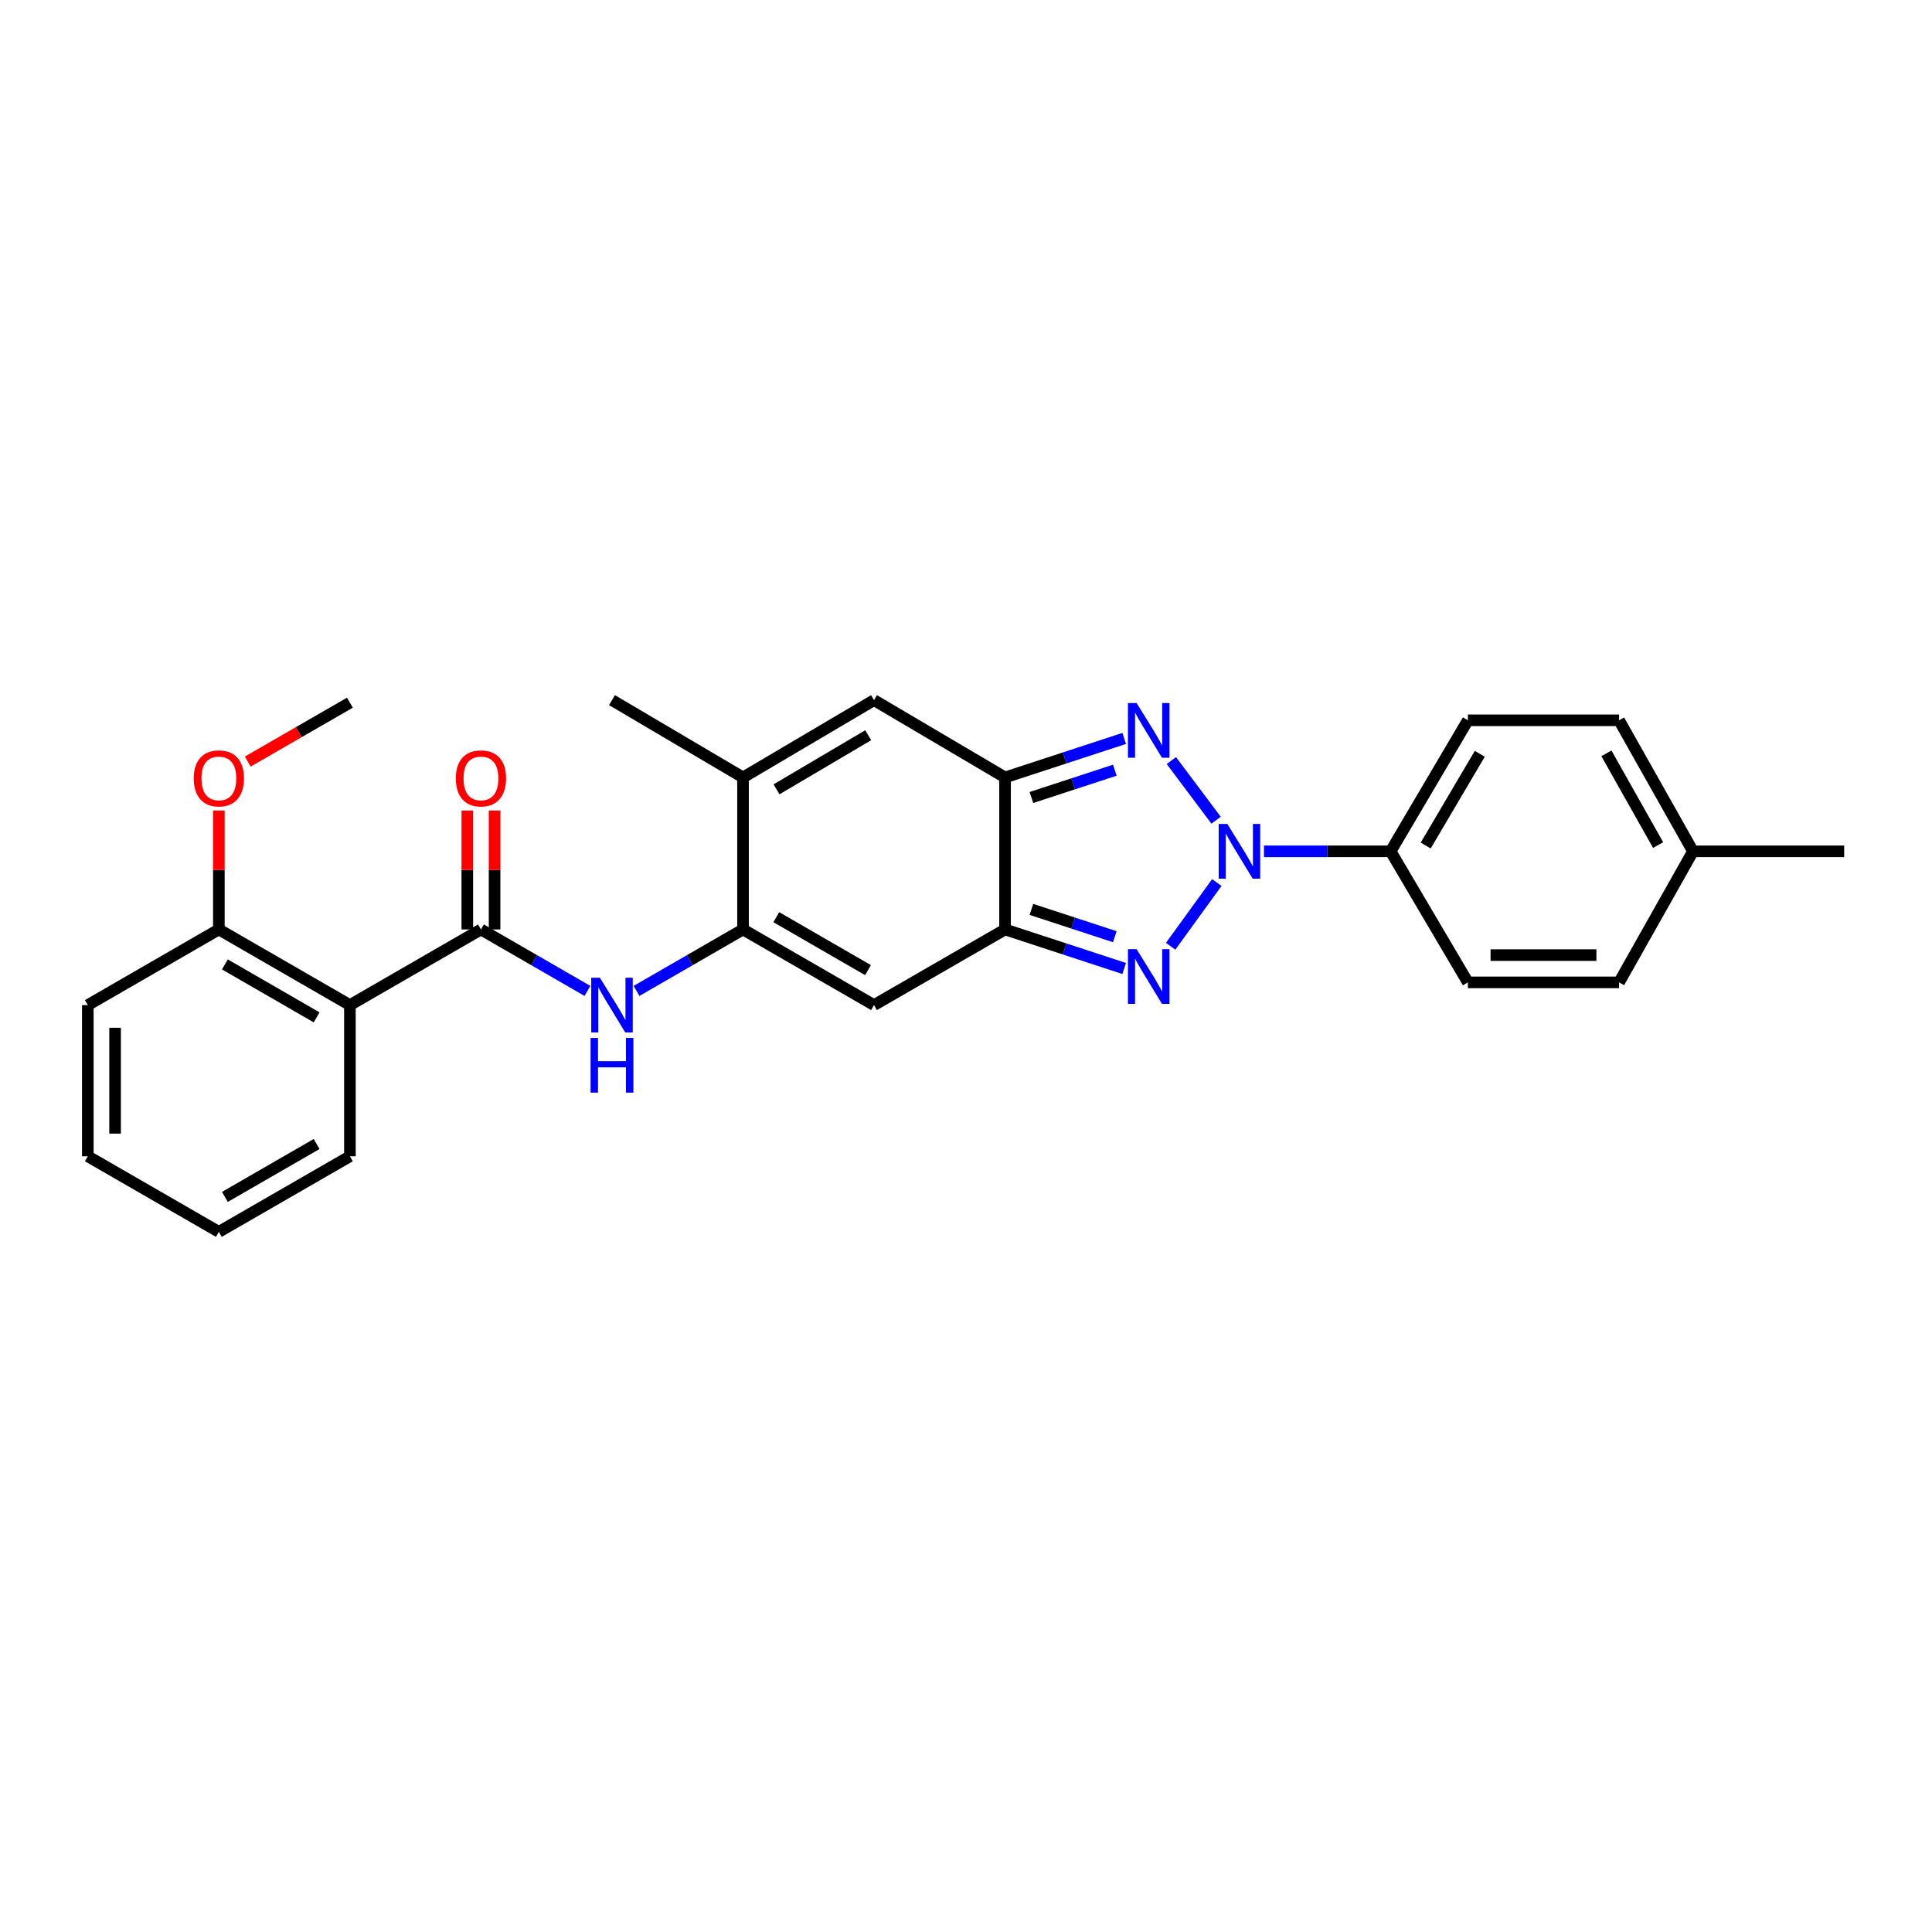 <?xml version='1.0' encoding='iso-8859-1'?>
<svg version='1.1' baseProfile='full'
              xmlns='http://www.w3.org/2000/svg'
                      xmlns:rdkit='http://www.rdkit.org/xml'
                      xmlns:xlink='http://www.w3.org/1999/xlink'
                  xml:space='preserve'
width='1000px' height='1000px' viewBox='0 0 1000 1000'>
<!-- END OF HEADER -->
<rect style='opacity:1.0;fill:#FFFFFF;stroke:none' width='1000' height='1000' x='0' y='0'> </rect>
<path class='bond-0' d='M 629.818,456.812 L 605.922,489.78' style='fill:none;fill-rule:evenodd;stroke:#0000FF;stroke-width:6px;stroke-linecap:butt;stroke-linejoin:miter;stroke-opacity:1' />
<path class='bond-1' d='M 629.44,424.535 L 606.284,393.669' style='fill:none;fill-rule:evenodd;stroke:#0000FF;stroke-width:6px;stroke-linecap:butt;stroke-linejoin:miter;stroke-opacity:1' />
<path class='bond-11' d='M 654.227,440.651 L 687.006,440.651' style='fill:none;fill-rule:evenodd;stroke:#0000FF;stroke-width:6px;stroke-linecap:butt;stroke-linejoin:miter;stroke-opacity:1' />
<path class='bond-11' d='M 687.006,440.651 L 719.785,440.651' style='fill:none;fill-rule:evenodd;stroke:#000000;stroke-width:6px;stroke-linecap:butt;stroke-linejoin:miter;stroke-opacity:1' />
<path class='bond-2' d='M 581.875,501.282 L 551.044,491.181' style='fill:none;fill-rule:evenodd;stroke:#0000FF;stroke-width:6px;stroke-linecap:butt;stroke-linejoin:miter;stroke-opacity:1' />
<path class='bond-2' d='M 551.044,491.181 L 520.214,481.08' style='fill:none;fill-rule:evenodd;stroke:#000000;stroke-width:6px;stroke-linecap:butt;stroke-linejoin:miter;stroke-opacity:1' />
<path class='bond-2' d='M 577.02,484.839 L 555.439,477.768' style='fill:none;fill-rule:evenodd;stroke:#0000FF;stroke-width:6px;stroke-linecap:butt;stroke-linejoin:miter;stroke-opacity:1' />
<path class='bond-2' d='M 555.439,477.768 L 533.858,470.698' style='fill:none;fill-rule:evenodd;stroke:#000000;stroke-width:6px;stroke-linecap:butt;stroke-linejoin:miter;stroke-opacity:1' />
<path class='bond-3' d='M 581.875,382.213 L 551.045,392.308' style='fill:none;fill-rule:evenodd;stroke:#0000FF;stroke-width:6px;stroke-linecap:butt;stroke-linejoin:miter;stroke-opacity:1' />
<path class='bond-3' d='M 551.045,392.308 L 520.214,402.402' style='fill:none;fill-rule:evenodd;stroke:#000000;stroke-width:6px;stroke-linecap:butt;stroke-linejoin:miter;stroke-opacity:1' />
<path class='bond-3' d='M 577.018,398.655 L 555.436,405.721' style='fill:none;fill-rule:evenodd;stroke:#0000FF;stroke-width:6px;stroke-linecap:butt;stroke-linejoin:miter;stroke-opacity:1' />
<path class='bond-3' d='M 555.436,405.721 L 533.855,412.787' style='fill:none;fill-rule:evenodd;stroke:#000000;stroke-width:6px;stroke-linecap:butt;stroke-linejoin:miter;stroke-opacity:1' />
<path class='bond-5' d='M 520.214,481.08 L 452.389,520.23' style='fill:none;fill-rule:evenodd;stroke:#000000;stroke-width:6px;stroke-linecap:butt;stroke-linejoin:miter;stroke-opacity:1' />
<path class='bond-27' d='M 520.214,481.08 L 520.214,402.402' style='fill:none;fill-rule:evenodd;stroke:#000000;stroke-width:6px;stroke-linecap:butt;stroke-linejoin:miter;stroke-opacity:1' />
<path class='bond-7' d='M 520.214,402.402 L 452.389,362.39' style='fill:none;fill-rule:evenodd;stroke:#000000;stroke-width:6px;stroke-linecap:butt;stroke-linejoin:miter;stroke-opacity:1' />
<path class='bond-4' d='M 384.588,481.08 L 452.389,520.23' style='fill:none;fill-rule:evenodd;stroke:#000000;stroke-width:6px;stroke-linecap:butt;stroke-linejoin:miter;stroke-opacity:1' />
<path class='bond-4' d='M 401.816,474.73 L 449.277,502.135' style='fill:none;fill-rule:evenodd;stroke:#000000;stroke-width:6px;stroke-linecap:butt;stroke-linejoin:miter;stroke-opacity:1' />
<path class='bond-8' d='M 384.588,481.08 L 357.024,496.99' style='fill:none;fill-rule:evenodd;stroke:#000000;stroke-width:6px;stroke-linecap:butt;stroke-linejoin:miter;stroke-opacity:1' />
<path class='bond-8' d='M 357.024,496.99 L 329.46,512.9' style='fill:none;fill-rule:evenodd;stroke:#0000FF;stroke-width:6px;stroke-linecap:butt;stroke-linejoin:miter;stroke-opacity:1' />
<path class='bond-29' d='M 384.588,481.08 L 384.588,402.402' style='fill:none;fill-rule:evenodd;stroke:#000000;stroke-width:6px;stroke-linecap:butt;stroke-linejoin:miter;stroke-opacity:1' />
<path class='bond-6' d='M 248.938,481.08 L 276.501,496.99' style='fill:none;fill-rule:evenodd;stroke:#000000;stroke-width:6px;stroke-linecap:butt;stroke-linejoin:miter;stroke-opacity:1' />
<path class='bond-6' d='M 276.501,496.99 L 304.065,512.9' style='fill:none;fill-rule:evenodd;stroke:#0000FF;stroke-width:6px;stroke-linecap:butt;stroke-linejoin:miter;stroke-opacity:1' />
<path class='bond-9' d='M 248.938,481.08 L 181.112,520.23' style='fill:none;fill-rule:evenodd;stroke:#000000;stroke-width:6px;stroke-linecap:butt;stroke-linejoin:miter;stroke-opacity:1' />
<path class='bond-12' d='M 255.994,481.08 L 255.994,450.303' style='fill:none;fill-rule:evenodd;stroke:#000000;stroke-width:6px;stroke-linecap:butt;stroke-linejoin:miter;stroke-opacity:1' />
<path class='bond-12' d='M 255.994,450.303 L 255.994,419.527' style='fill:none;fill-rule:evenodd;stroke:#FF0000;stroke-width:6px;stroke-linecap:butt;stroke-linejoin:miter;stroke-opacity:1' />
<path class='bond-12' d='M 241.881,481.08 L 241.881,450.303' style='fill:none;fill-rule:evenodd;stroke:#000000;stroke-width:6px;stroke-linecap:butt;stroke-linejoin:miter;stroke-opacity:1' />
<path class='bond-12' d='M 241.881,450.303 L 241.881,419.527' style='fill:none;fill-rule:evenodd;stroke:#FF0000;stroke-width:6px;stroke-linecap:butt;stroke-linejoin:miter;stroke-opacity:1' />
<path class='bond-10' d='M 452.389,362.39 L 384.588,402.402' style='fill:none;fill-rule:evenodd;stroke:#000000;stroke-width:6px;stroke-linecap:butt;stroke-linejoin:miter;stroke-opacity:1' />
<path class='bond-10' d='M 449.392,380.547 L 401.931,408.556' style='fill:none;fill-rule:evenodd;stroke:#000000;stroke-width:6px;stroke-linecap:butt;stroke-linejoin:miter;stroke-opacity:1' />
<path class='bond-13' d='M 181.112,520.23 L 113.28,481.08' style='fill:none;fill-rule:evenodd;stroke:#000000;stroke-width:6px;stroke-linecap:butt;stroke-linejoin:miter;stroke-opacity:1' />
<path class='bond-13' d='M 163.882,526.581 L 116.399,499.176' style='fill:none;fill-rule:evenodd;stroke:#000000;stroke-width:6px;stroke-linecap:butt;stroke-linejoin:miter;stroke-opacity:1' />
<path class='bond-19' d='M 181.112,520.23 L 181.112,598.491' style='fill:none;fill-rule:evenodd;stroke:#000000;stroke-width:6px;stroke-linecap:butt;stroke-linejoin:miter;stroke-opacity:1' />
<path class='bond-21' d='M 384.588,402.402 L 316.763,362.39' style='fill:none;fill-rule:evenodd;stroke:#000000;stroke-width:6px;stroke-linecap:butt;stroke-linejoin:miter;stroke-opacity:1' />
<path class='bond-14' d='M 719.785,440.651 L 759.774,372.826' style='fill:none;fill-rule:evenodd;stroke:#000000;stroke-width:6px;stroke-linecap:butt;stroke-linejoin:miter;stroke-opacity:1' />
<path class='bond-14' d='M 737.941,437.646 L 765.933,390.168' style='fill:none;fill-rule:evenodd;stroke:#000000;stroke-width:6px;stroke-linecap:butt;stroke-linejoin:miter;stroke-opacity:1' />
<path class='bond-15' d='M 719.785,440.651 L 759.774,508.476' style='fill:none;fill-rule:evenodd;stroke:#000000;stroke-width:6px;stroke-linecap:butt;stroke-linejoin:miter;stroke-opacity:1' />
<path class='bond-20' d='M 113.28,481.08 L 113.28,450.303' style='fill:none;fill-rule:evenodd;stroke:#000000;stroke-width:6px;stroke-linecap:butt;stroke-linejoin:miter;stroke-opacity:1' />
<path class='bond-20' d='M 113.28,450.303 L 113.28,419.527' style='fill:none;fill-rule:evenodd;stroke:#FF0000;stroke-width:6px;stroke-linecap:butt;stroke-linejoin:miter;stroke-opacity:1' />
<path class='bond-22' d='M 113.28,481.08 L 45.455,520.23' style='fill:none;fill-rule:evenodd;stroke:#000000;stroke-width:6px;stroke-linecap:butt;stroke-linejoin:miter;stroke-opacity:1' />
<path class='bond-17' d='M 759.774,372.826 L 838.035,372.826' style='fill:none;fill-rule:evenodd;stroke:#000000;stroke-width:6px;stroke-linecap:butt;stroke-linejoin:miter;stroke-opacity:1' />
<path class='bond-16' d='M 759.774,508.476 L 838.035,508.476' style='fill:none;fill-rule:evenodd;stroke:#000000;stroke-width:6px;stroke-linecap:butt;stroke-linejoin:miter;stroke-opacity:1' />
<path class='bond-16' d='M 771.513,494.362 L 826.296,494.362' style='fill:none;fill-rule:evenodd;stroke:#000000;stroke-width:6px;stroke-linecap:butt;stroke-linejoin:miter;stroke-opacity:1' />
<path class='bond-18' d='M 838.035,508.476 L 876.276,440.651' style='fill:none;fill-rule:evenodd;stroke:#000000;stroke-width:6px;stroke-linecap:butt;stroke-linejoin:miter;stroke-opacity:1' />
<path class='bond-28' d='M 838.035,372.826 L 876.276,440.651' style='fill:none;fill-rule:evenodd;stroke:#000000;stroke-width:6px;stroke-linecap:butt;stroke-linejoin:miter;stroke-opacity:1' />
<path class='bond-28' d='M 831.477,389.932 L 858.246,437.409' style='fill:none;fill-rule:evenodd;stroke:#000000;stroke-width:6px;stroke-linecap:butt;stroke-linejoin:miter;stroke-opacity:1' />
<path class='bond-23' d='M 876.276,440.651 L 954.545,440.651' style='fill:none;fill-rule:evenodd;stroke:#000000;stroke-width:6px;stroke-linecap:butt;stroke-linejoin:miter;stroke-opacity:1' />
<path class='bond-25' d='M 181.112,598.491 L 113.28,637.61' style='fill:none;fill-rule:evenodd;stroke:#000000;stroke-width:6px;stroke-linecap:butt;stroke-linejoin:miter;stroke-opacity:1' />
<path class='bond-25' d='M 163.887,592.133 L 116.404,619.516' style='fill:none;fill-rule:evenodd;stroke:#000000;stroke-width:6px;stroke-linecap:butt;stroke-linejoin:miter;stroke-opacity:1' />
<path class='bond-24' d='M 128.237,394.188 L 154.675,378.947' style='fill:none;fill-rule:evenodd;stroke:#FF0000;stroke-width:6px;stroke-linecap:butt;stroke-linejoin:miter;stroke-opacity:1' />
<path class='bond-24' d='M 154.675,378.947 L 181.112,363.707' style='fill:none;fill-rule:evenodd;stroke:#000000;stroke-width:6px;stroke-linecap:butt;stroke-linejoin:miter;stroke-opacity:1' />
<path class='bond-30' d='M 45.455,520.23 L 45.455,598.491' style='fill:none;fill-rule:evenodd;stroke:#000000;stroke-width:6px;stroke-linecap:butt;stroke-linejoin:miter;stroke-opacity:1' />
<path class='bond-30' d='M 59.568,531.969 L 59.568,586.752' style='fill:none;fill-rule:evenodd;stroke:#000000;stroke-width:6px;stroke-linecap:butt;stroke-linejoin:miter;stroke-opacity:1' />
<path class='bond-26' d='M 113.28,637.61 L 45.455,598.491' style='fill:none;fill-rule:evenodd;stroke:#000000;stroke-width:6px;stroke-linecap:butt;stroke-linejoin:miter;stroke-opacity:1' />
<path  class='atom-0' d='M 635.271 426.491
L 644.551 441.491
Q 645.471 442.971, 646.951 445.651
Q 648.431 448.331, 648.511 448.491
L 648.511 426.491
L 652.271 426.491
L 652.271 454.811
L 648.391 454.811
L 638.431 438.411
Q 637.271 436.491, 636.031 434.291
Q 634.831 432.091, 634.471 431.411
L 634.471 454.811
L 630.791 454.811
L 630.791 426.491
L 635.271 426.491
' fill='#0000FF'/>
<path  class='atom-1' d='M 588.311 491.282
L 597.591 506.282
Q 598.511 507.762, 599.991 510.442
Q 601.471 513.122, 601.551 513.282
L 601.551 491.282
L 605.311 491.282
L 605.311 519.602
L 601.431 519.602
L 591.471 503.202
Q 590.311 501.282, 589.071 499.082
Q 587.871 496.882, 587.511 496.202
L 587.511 519.602
L 583.831 519.602
L 583.831 491.282
L 588.311 491.282
' fill='#0000FF'/>
<path  class='atom-2' d='M 588.311 363.896
L 597.591 378.896
Q 598.511 380.376, 599.991 383.056
Q 601.471 385.736, 601.551 385.896
L 601.551 363.896
L 605.311 363.896
L 605.311 392.216
L 601.431 392.216
L 591.471 375.816
Q 590.311 373.896, 589.071 371.696
Q 587.871 369.496, 587.511 368.816
L 587.511 392.216
L 583.831 392.216
L 583.831 363.896
L 588.311 363.896
' fill='#0000FF'/>
<path  class='atom-9' d='M 310.503 506.07
L 319.783 521.07
Q 320.703 522.55, 322.183 525.23
Q 323.663 527.91, 323.743 528.07
L 323.743 506.07
L 327.503 506.07
L 327.503 534.39
L 323.623 534.39
L 313.663 517.99
Q 312.503 516.07, 311.263 513.87
Q 310.063 511.67, 309.703 510.99
L 309.703 534.39
L 306.023 534.39
L 306.023 506.07
L 310.503 506.07
' fill='#0000FF'/>
<path  class='atom-9' d='M 305.683 537.222
L 309.523 537.222
L 309.523 549.262
L 324.003 549.262
L 324.003 537.222
L 327.843 537.222
L 327.843 565.542
L 324.003 565.542
L 324.003 552.462
L 309.523 552.462
L 309.523 565.542
L 305.683 565.542
L 305.683 537.222
' fill='#0000FF'/>
<path  class='atom-13' d='M 235.938 402.89
Q 235.938 396.09, 239.298 392.29
Q 242.658 388.49, 248.938 388.49
Q 255.218 388.49, 258.578 392.29
Q 261.938 396.09, 261.938 402.89
Q 261.938 409.77, 258.538 413.69
Q 255.138 417.57, 248.938 417.57
Q 242.698 417.57, 239.298 413.69
Q 235.938 409.81, 235.938 402.89
M 248.938 414.37
Q 253.258 414.37, 255.578 411.49
Q 257.938 408.57, 257.938 402.89
Q 257.938 397.33, 255.578 394.53
Q 253.258 391.69, 248.938 391.69
Q 244.618 391.69, 242.258 394.49
Q 239.938 397.29, 239.938 402.89
Q 239.938 408.61, 242.258 411.49
Q 244.618 414.37, 248.938 414.37
' fill='#FF0000'/>
<path  class='atom-21' d='M 100.28 402.89
Q 100.28 396.09, 103.64 392.29
Q 107 388.49, 113.28 388.49
Q 119.56 388.49, 122.92 392.29
Q 126.28 396.09, 126.28 402.89
Q 126.28 409.77, 122.88 413.69
Q 119.48 417.57, 113.28 417.57
Q 107.04 417.57, 103.64 413.69
Q 100.28 409.81, 100.28 402.89
M 113.28 414.37
Q 117.6 414.37, 119.92 411.49
Q 122.28 408.57, 122.28 402.89
Q 122.28 397.33, 119.92 394.53
Q 117.6 391.69, 113.28 391.69
Q 108.96 391.69, 106.6 394.49
Q 104.28 397.29, 104.28 402.89
Q 104.28 408.61, 106.6 411.49
Q 108.96 414.37, 113.28 414.37
' fill='#FF0000'/>
</svg>
